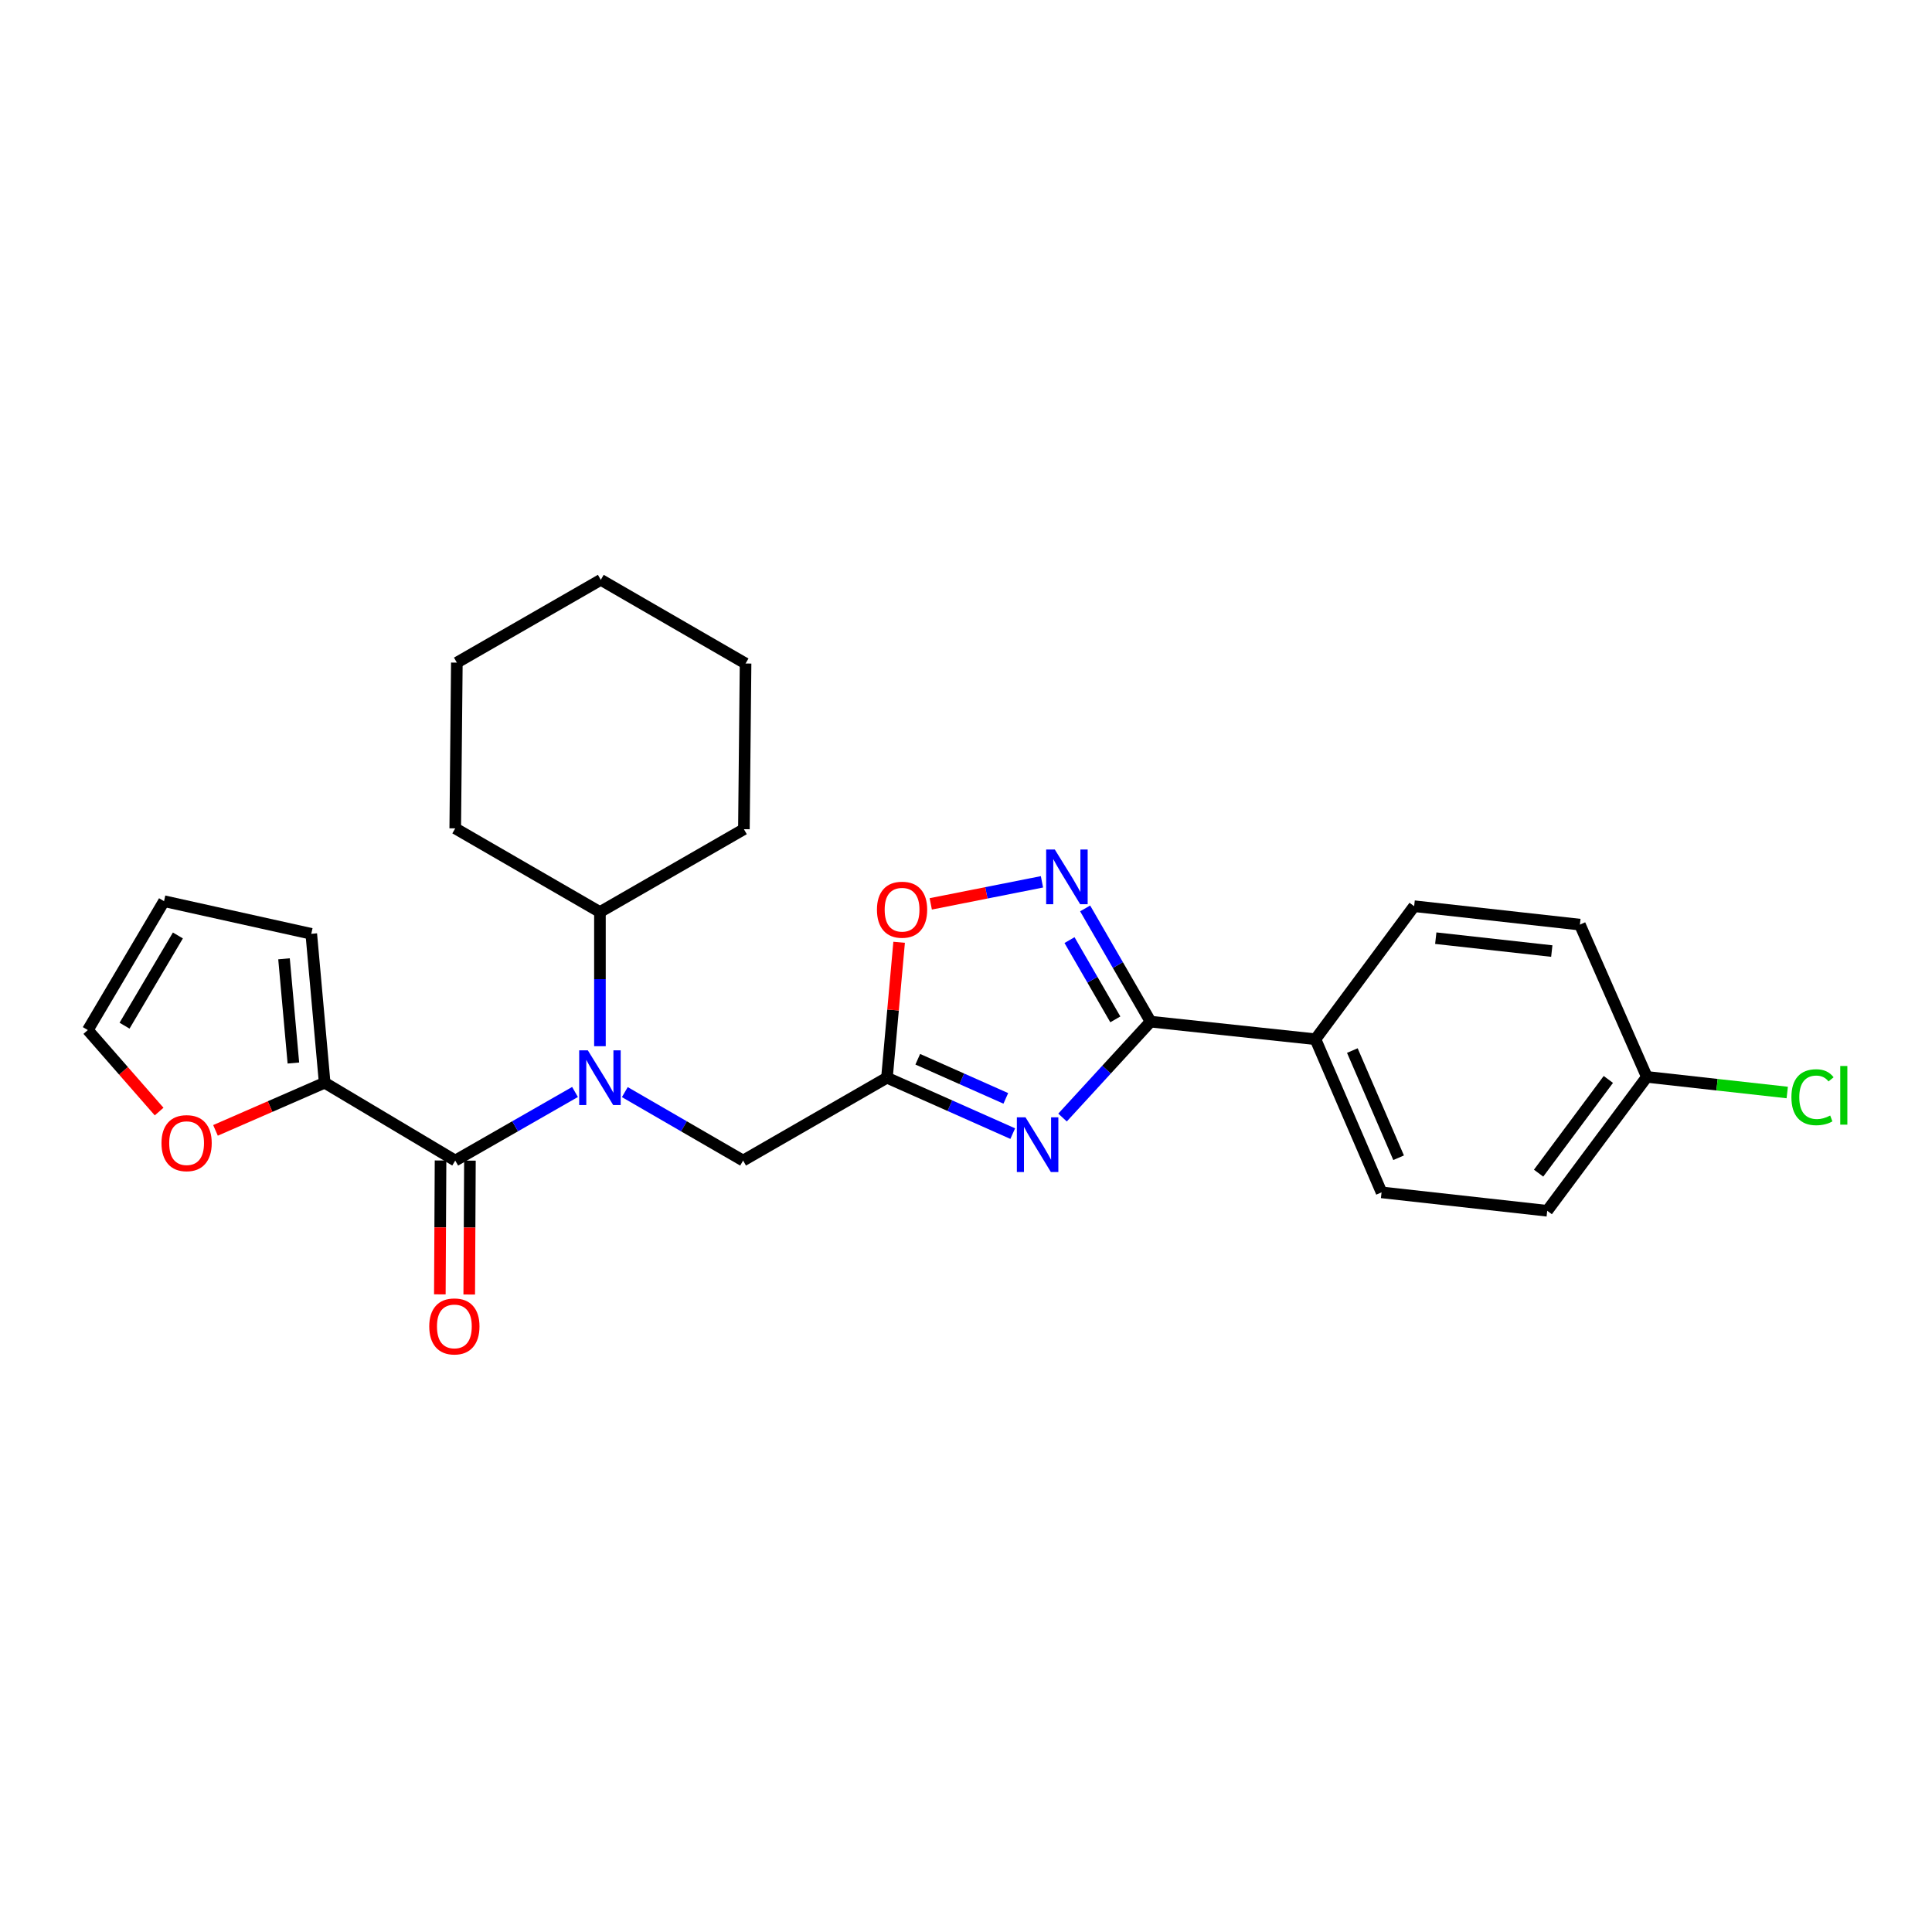<?xml version='1.0' encoding='iso-8859-1'?>
<svg version='1.1' baseProfile='full'
              xmlns='http://www.w3.org/2000/svg'
                      xmlns:rdkit='http://www.rdkit.org/xml'
                      xmlns:xlink='http://www.w3.org/1999/xlink'
                  xml:space='preserve'
width='1000px' height='1000px' viewBox='0 0 1000 1000'>
<!-- END OF HEADER -->
<rect style='opacity:1.0;fill:#FFFFFF;stroke:none' width='1000' height='1000' x='0' y='0'> </rect>
<path class='bond-0' d='M 549.964,578.434 L 572.752,553.617' style='fill:none;fill-rule:evenodd;stroke:#0000FF;stroke-width:6px;stroke-linecap:butt;stroke-linejoin:miter;stroke-opacity:1' />
<path class='bond-0' d='M 572.752,553.617 L 595.539,528.801' style='fill:none;fill-rule:evenodd;stroke:#000000;stroke-width:6px;stroke-linecap:butt;stroke-linejoin:miter;stroke-opacity:1' />
<path class='bond-2' d='M 524.19,586.76 L 491.64,572.29' style='fill:none;fill-rule:evenodd;stroke:#0000FF;stroke-width:6px;stroke-linecap:butt;stroke-linejoin:miter;stroke-opacity:1' />
<path class='bond-2' d='M 491.64,572.29 L 459.091,557.82' style='fill:none;fill-rule:evenodd;stroke:#000000;stroke-width:6px;stroke-linecap:butt;stroke-linejoin:miter;stroke-opacity:1' />
<path class='bond-2' d='M 520.604,568.52 L 497.819,558.391' style='fill:none;fill-rule:evenodd;stroke:#0000FF;stroke-width:6px;stroke-linecap:butt;stroke-linejoin:miter;stroke-opacity:1' />
<path class='bond-2' d='M 497.819,558.391 L 475.035,548.262' style='fill:none;fill-rule:evenodd;stroke:#000000;stroke-width:6px;stroke-linecap:butt;stroke-linejoin:miter;stroke-opacity:1' />
<path class='bond-3' d='M 595.539,528.801 L 578.603,499.499' style='fill:none;fill-rule:evenodd;stroke:#000000;stroke-width:6px;stroke-linecap:butt;stroke-linejoin:miter;stroke-opacity:1' />
<path class='bond-3' d='M 578.603,499.499 L 561.666,470.196' style='fill:none;fill-rule:evenodd;stroke:#0000FF;stroke-width:6px;stroke-linecap:butt;stroke-linejoin:miter;stroke-opacity:1' />
<path class='bond-3' d='M 577.289,527.622 L 565.433,507.11' style='fill:none;fill-rule:evenodd;stroke:#000000;stroke-width:6px;stroke-linecap:butt;stroke-linejoin:miter;stroke-opacity:1' />
<path class='bond-3' d='M 565.433,507.11 L 553.578,486.598' style='fill:none;fill-rule:evenodd;stroke:#0000FF;stroke-width:6px;stroke-linecap:butt;stroke-linejoin:miter;stroke-opacity:1' />
<path class='bond-8' d='M 595.539,528.801 L 680.871,537.903' style='fill:none;fill-rule:evenodd;stroke:#000000;stroke-width:6px;stroke-linecap:butt;stroke-linejoin:miter;stroke-opacity:1' />
<path class='bond-1' d='M 235.63,600.706 L 266.629,582.955' style='fill:none;fill-rule:evenodd;stroke:#000000;stroke-width:6px;stroke-linecap:butt;stroke-linejoin:miter;stroke-opacity:1' />
<path class='bond-1' d='M 266.629,582.955 L 297.628,565.205' style='fill:none;fill-rule:evenodd;stroke:#0000FF;stroke-width:6px;stroke-linecap:butt;stroke-linejoin:miter;stroke-opacity:1' />
<path class='bond-6' d='M 235.63,600.706 L 168.044,560.423' style='fill:none;fill-rule:evenodd;stroke:#000000;stroke-width:6px;stroke-linecap:butt;stroke-linejoin:miter;stroke-opacity:1' />
<path class='bond-10' d='M 228.025,600.666 L 227.844,635.315' style='fill:none;fill-rule:evenodd;stroke:#000000;stroke-width:6px;stroke-linecap:butt;stroke-linejoin:miter;stroke-opacity:1' />
<path class='bond-10' d='M 227.844,635.315 L 227.663,669.964' style='fill:none;fill-rule:evenodd;stroke:#FF0000;stroke-width:6px;stroke-linecap:butt;stroke-linejoin:miter;stroke-opacity:1' />
<path class='bond-10' d='M 243.235,600.745 L 243.054,635.395' style='fill:none;fill-rule:evenodd;stroke:#000000;stroke-width:6px;stroke-linecap:butt;stroke-linejoin:miter;stroke-opacity:1' />
<path class='bond-10' d='M 243.054,635.395 L 242.873,670.044' style='fill:none;fill-rule:evenodd;stroke:#FF0000;stroke-width:6px;stroke-linecap:butt;stroke-linejoin:miter;stroke-opacity:1' />
<path class='bond-5' d='M 459.091,557.82 L 462.239,522.773' style='fill:none;fill-rule:evenodd;stroke:#000000;stroke-width:6px;stroke-linecap:butt;stroke-linejoin:miter;stroke-opacity:1' />
<path class='bond-5' d='M 462.239,522.773 L 465.386,487.726' style='fill:none;fill-rule:evenodd;stroke:#FF0000;stroke-width:6px;stroke-linecap:butt;stroke-linejoin:miter;stroke-opacity:1' />
<path class='bond-7' d='M 459.091,557.82 L 384.627,600.706' style='fill:none;fill-rule:evenodd;stroke:#000000;stroke-width:6px;stroke-linecap:butt;stroke-linejoin:miter;stroke-opacity:1' />
<path class='bond-26' d='M 539.317,456.431 L 510.535,462.135' style='fill:none;fill-rule:evenodd;stroke:#0000FF;stroke-width:6px;stroke-linecap:butt;stroke-linejoin:miter;stroke-opacity:1' />
<path class='bond-26' d='M 510.535,462.135 L 481.753,467.839' style='fill:none;fill-rule:evenodd;stroke:#FF0000;stroke-width:6px;stroke-linecap:butt;stroke-linejoin:miter;stroke-opacity:1' />
<path class='bond-4' d='M 323.406,565.274 L 354.016,582.99' style='fill:none;fill-rule:evenodd;stroke:#0000FF;stroke-width:6px;stroke-linecap:butt;stroke-linejoin:miter;stroke-opacity:1' />
<path class='bond-4' d='M 354.016,582.99 L 384.627,600.706' style='fill:none;fill-rule:evenodd;stroke:#000000;stroke-width:6px;stroke-linecap:butt;stroke-linejoin:miter;stroke-opacity:1' />
<path class='bond-12' d='M 310.525,541.516 L 310.525,506.795' style='fill:none;fill-rule:evenodd;stroke:#0000FF;stroke-width:6px;stroke-linecap:butt;stroke-linejoin:miter;stroke-opacity:1' />
<path class='bond-12' d='M 310.525,506.795 L 310.525,472.074' style='fill:none;fill-rule:evenodd;stroke:#000000;stroke-width:6px;stroke-linecap:butt;stroke-linejoin:miter;stroke-opacity:1' />
<path class='bond-9' d='M 168.044,560.423 L 139.79,572.752' style='fill:none;fill-rule:evenodd;stroke:#000000;stroke-width:6px;stroke-linecap:butt;stroke-linejoin:miter;stroke-opacity:1' />
<path class='bond-9' d='M 139.79,572.752 L 111.537,585.081' style='fill:none;fill-rule:evenodd;stroke:#FF0000;stroke-width:6px;stroke-linecap:butt;stroke-linejoin:miter;stroke-opacity:1' />
<path class='bond-11' d='M 168.044,560.423 L 161.115,483.347' style='fill:none;fill-rule:evenodd;stroke:#000000;stroke-width:6px;stroke-linecap:butt;stroke-linejoin:miter;stroke-opacity:1' />
<path class='bond-11' d='M 151.855,550.223 L 147.004,496.27' style='fill:none;fill-rule:evenodd;stroke:#000000;stroke-width:6px;stroke-linecap:butt;stroke-linejoin:miter;stroke-opacity:1' />
<path class='bond-15' d='M 680.871,537.903 L 715.087,617.167' style='fill:none;fill-rule:evenodd;stroke:#000000;stroke-width:6px;stroke-linecap:butt;stroke-linejoin:miter;stroke-opacity:1' />
<path class='bond-15' d='M 699.968,543.764 L 723.919,599.249' style='fill:none;fill-rule:evenodd;stroke:#000000;stroke-width:6px;stroke-linecap:butt;stroke-linejoin:miter;stroke-opacity:1' />
<path class='bond-16' d='M 680.871,537.903 L 731.962,469.049' style='fill:none;fill-rule:evenodd;stroke:#000000;stroke-width:6px;stroke-linecap:butt;stroke-linejoin:miter;stroke-opacity:1' />
<path class='bond-13' d='M 82.362,575.343 L 63.908,554.248' style='fill:none;fill-rule:evenodd;stroke:#FF0000;stroke-width:6px;stroke-linecap:butt;stroke-linejoin:miter;stroke-opacity:1' />
<path class='bond-13' d='M 63.908,554.248 L 45.455,533.153' style='fill:none;fill-rule:evenodd;stroke:#000000;stroke-width:6px;stroke-linecap:butt;stroke-linejoin:miter;stroke-opacity:1' />
<path class='bond-14' d='M 161.115,483.347 L 84.901,466.446' style='fill:none;fill-rule:evenodd;stroke:#000000;stroke-width:6px;stroke-linecap:butt;stroke-linejoin:miter;stroke-opacity:1' />
<path class='bond-21' d='M 310.525,472.074 L 235.63,428.766' style='fill:none;fill-rule:evenodd;stroke:#000000;stroke-width:6px;stroke-linecap:butt;stroke-linejoin:miter;stroke-opacity:1' />
<path class='bond-22' d='M 310.525,472.074 L 385.041,429.189' style='fill:none;fill-rule:evenodd;stroke:#000000;stroke-width:6px;stroke-linecap:butt;stroke-linejoin:miter;stroke-opacity:1' />
<path class='bond-29' d='M 45.455,533.153 L 84.901,466.446' style='fill:none;fill-rule:evenodd;stroke:#000000;stroke-width:6px;stroke-linecap:butt;stroke-linejoin:miter;stroke-opacity:1' />
<path class='bond-29' d='M 64.464,530.89 L 92.077,484.195' style='fill:none;fill-rule:evenodd;stroke:#000000;stroke-width:6px;stroke-linecap:butt;stroke-linejoin:miter;stroke-opacity:1' />
<path class='bond-18' d='M 715.087,617.167 L 800.841,626.699' style='fill:none;fill-rule:evenodd;stroke:#000000;stroke-width:6px;stroke-linecap:butt;stroke-linejoin:miter;stroke-opacity:1' />
<path class='bond-19' d='M 731.962,469.049 L 817.75,478.581' style='fill:none;fill-rule:evenodd;stroke:#000000;stroke-width:6px;stroke-linecap:butt;stroke-linejoin:miter;stroke-opacity:1' />
<path class='bond-19' d='M 743.15,485.596 L 803.202,492.269' style='fill:none;fill-rule:evenodd;stroke:#000000;stroke-width:6px;stroke-linecap:butt;stroke-linejoin:miter;stroke-opacity:1' />
<path class='bond-17' d='M 852.413,557.397 L 817.75,478.581' style='fill:none;fill-rule:evenodd;stroke:#000000;stroke-width:6px;stroke-linecap:butt;stroke-linejoin:miter;stroke-opacity:1' />
<path class='bond-20' d='M 852.413,557.397 L 888.744,561.44' style='fill:none;fill-rule:evenodd;stroke:#000000;stroke-width:6px;stroke-linecap:butt;stroke-linejoin:miter;stroke-opacity:1' />
<path class='bond-20' d='M 888.744,561.44 L 925.074,565.483' style='fill:none;fill-rule:evenodd;stroke:#00CC00;stroke-width:6px;stroke-linecap:butt;stroke-linejoin:miter;stroke-opacity:1' />
<path class='bond-27' d='M 852.413,557.397 L 800.841,626.699' style='fill:none;fill-rule:evenodd;stroke:#000000;stroke-width:6px;stroke-linecap:butt;stroke-linejoin:miter;stroke-opacity:1' />
<path class='bond-27' d='M 832.475,558.712 L 796.374,607.223' style='fill:none;fill-rule:evenodd;stroke:#000000;stroke-width:6px;stroke-linecap:butt;stroke-linejoin:miter;stroke-opacity:1' />
<path class='bond-23' d='M 235.63,428.766 L 236.467,342.97' style='fill:none;fill-rule:evenodd;stroke:#000000;stroke-width:6px;stroke-linecap:butt;stroke-linejoin:miter;stroke-opacity:1' />
<path class='bond-24' d='M 385.041,429.189 L 385.903,343.434' style='fill:none;fill-rule:evenodd;stroke:#000000;stroke-width:6px;stroke-linecap:butt;stroke-linejoin:miter;stroke-opacity:1' />
<path class='bond-28' d='M 236.467,342.97 L 310.973,300.118' style='fill:none;fill-rule:evenodd;stroke:#000000;stroke-width:6px;stroke-linecap:butt;stroke-linejoin:miter;stroke-opacity:1' />
<path class='bond-25' d='M 385.903,343.434 L 310.973,300.118' style='fill:none;fill-rule:evenodd;stroke:#000000;stroke-width:6px;stroke-linecap:butt;stroke-linejoin:miter;stroke-opacity:1' />
<path  class='atom-0' d='M 530.803 578.323
L 540.083 593.323
Q 541.003 594.803, 542.483 597.483
Q 543.963 600.163, 544.043 600.323
L 544.043 578.323
L 547.803 578.323
L 547.803 606.643
L 543.923 606.643
L 533.963 590.243
Q 532.803 588.323, 531.563 586.123
Q 530.363 583.923, 530.003 583.243
L 530.003 606.643
L 526.323 606.643
L 526.323 578.323
L 530.803 578.323
' fill='#0000FF'/>
<path  class='atom-4' d='M 545.971 439.712
L 555.251 454.712
Q 556.171 456.192, 557.651 458.872
Q 559.131 461.552, 559.211 461.712
L 559.211 439.712
L 562.971 439.712
L 562.971 468.032
L 559.091 468.032
L 549.131 451.632
Q 547.971 449.712, 546.731 447.512
Q 545.531 445.312, 545.171 444.632
L 545.171 468.032
L 541.491 468.032
L 541.491 439.712
L 545.971 439.712
' fill='#0000FF'/>
<path  class='atom-5' d='M 304.265 543.66
L 313.545 558.66
Q 314.465 560.14, 315.945 562.82
Q 317.425 565.5, 317.505 565.66
L 317.505 543.66
L 321.265 543.66
L 321.265 571.98
L 317.385 571.98
L 307.425 555.58
Q 306.265 553.66, 305.025 551.46
Q 303.825 549.26, 303.465 548.58
L 303.465 571.98
L 299.785 571.98
L 299.785 543.66
L 304.265 543.66
' fill='#0000FF'/>
<path  class='atom-6' d='M 453.908 470.861
Q 453.908 464.061, 457.268 460.261
Q 460.628 456.461, 466.908 456.461
Q 473.188 456.461, 476.548 460.261
Q 479.908 464.061, 479.908 470.861
Q 479.908 477.741, 476.508 481.661
Q 473.108 485.541, 466.908 485.541
Q 460.668 485.541, 457.268 481.661
Q 453.908 477.781, 453.908 470.861
M 466.908 482.341
Q 471.228 482.341, 473.548 479.461
Q 475.908 476.541, 475.908 470.861
Q 475.908 465.301, 473.548 462.501
Q 471.228 459.661, 466.908 459.661
Q 462.588 459.661, 460.228 462.461
Q 457.908 465.261, 457.908 470.861
Q 457.908 476.581, 460.228 479.461
Q 462.588 482.341, 466.908 482.341
' fill='#FF0000'/>
<path  class='atom-10' d='M 83.588 591.685
Q 83.588 584.885, 86.948 581.085
Q 90.308 577.285, 96.588 577.285
Q 102.868 577.285, 106.228 581.085
Q 109.588 584.885, 109.588 591.685
Q 109.588 598.565, 106.188 602.485
Q 102.788 606.365, 96.588 606.365
Q 90.348 606.365, 86.948 602.485
Q 83.588 598.605, 83.588 591.685
M 96.588 603.165
Q 100.908 603.165, 103.228 600.285
Q 105.588 597.365, 105.588 591.685
Q 105.588 586.125, 103.228 583.325
Q 100.908 580.485, 96.588 580.485
Q 92.268 580.485, 89.908 583.285
Q 87.588 586.085, 87.588 591.685
Q 87.588 597.405, 89.908 600.285
Q 92.268 603.165, 96.588 603.165
' fill='#FF0000'/>
<path  class='atom-11' d='M 222.182 686.548
Q 222.182 679.748, 225.542 675.948
Q 228.902 672.148, 235.182 672.148
Q 241.462 672.148, 244.822 675.948
Q 248.182 679.748, 248.182 686.548
Q 248.182 693.428, 244.782 697.348
Q 241.382 701.228, 235.182 701.228
Q 228.942 701.228, 225.542 697.348
Q 222.182 693.468, 222.182 686.548
M 235.182 698.028
Q 239.502 698.028, 241.822 695.148
Q 244.182 692.228, 244.182 686.548
Q 244.182 680.988, 241.822 678.188
Q 239.502 675.348, 235.182 675.348
Q 230.862 675.348, 228.502 678.148
Q 226.182 680.948, 226.182 686.548
Q 226.182 692.268, 228.502 695.148
Q 230.862 698.028, 235.182 698.028
' fill='#FF0000'/>
<path  class='atom-21' d='M 927.231 567.918
Q 927.231 560.878, 930.511 557.198
Q 933.831 553.478, 940.111 553.478
Q 945.951 553.478, 949.071 557.598
L 946.431 559.758
Q 944.151 556.758, 940.111 556.758
Q 935.831 556.758, 933.551 559.638
Q 931.311 562.478, 931.311 567.918
Q 931.311 573.518, 933.631 576.398
Q 935.991 579.278, 940.551 579.278
Q 943.671 579.278, 947.311 577.398
L 948.431 580.398
Q 946.951 581.358, 944.711 581.918
Q 942.471 582.478, 939.991 582.478
Q 933.831 582.478, 930.511 578.718
Q 927.231 574.958, 927.231 567.918
' fill='#00CC00'/>
<path  class='atom-21' d='M 952.511 551.758
L 956.191 551.758
L 956.191 582.118
L 952.511 582.118
L 952.511 551.758
' fill='#00CC00'/>
</svg>
